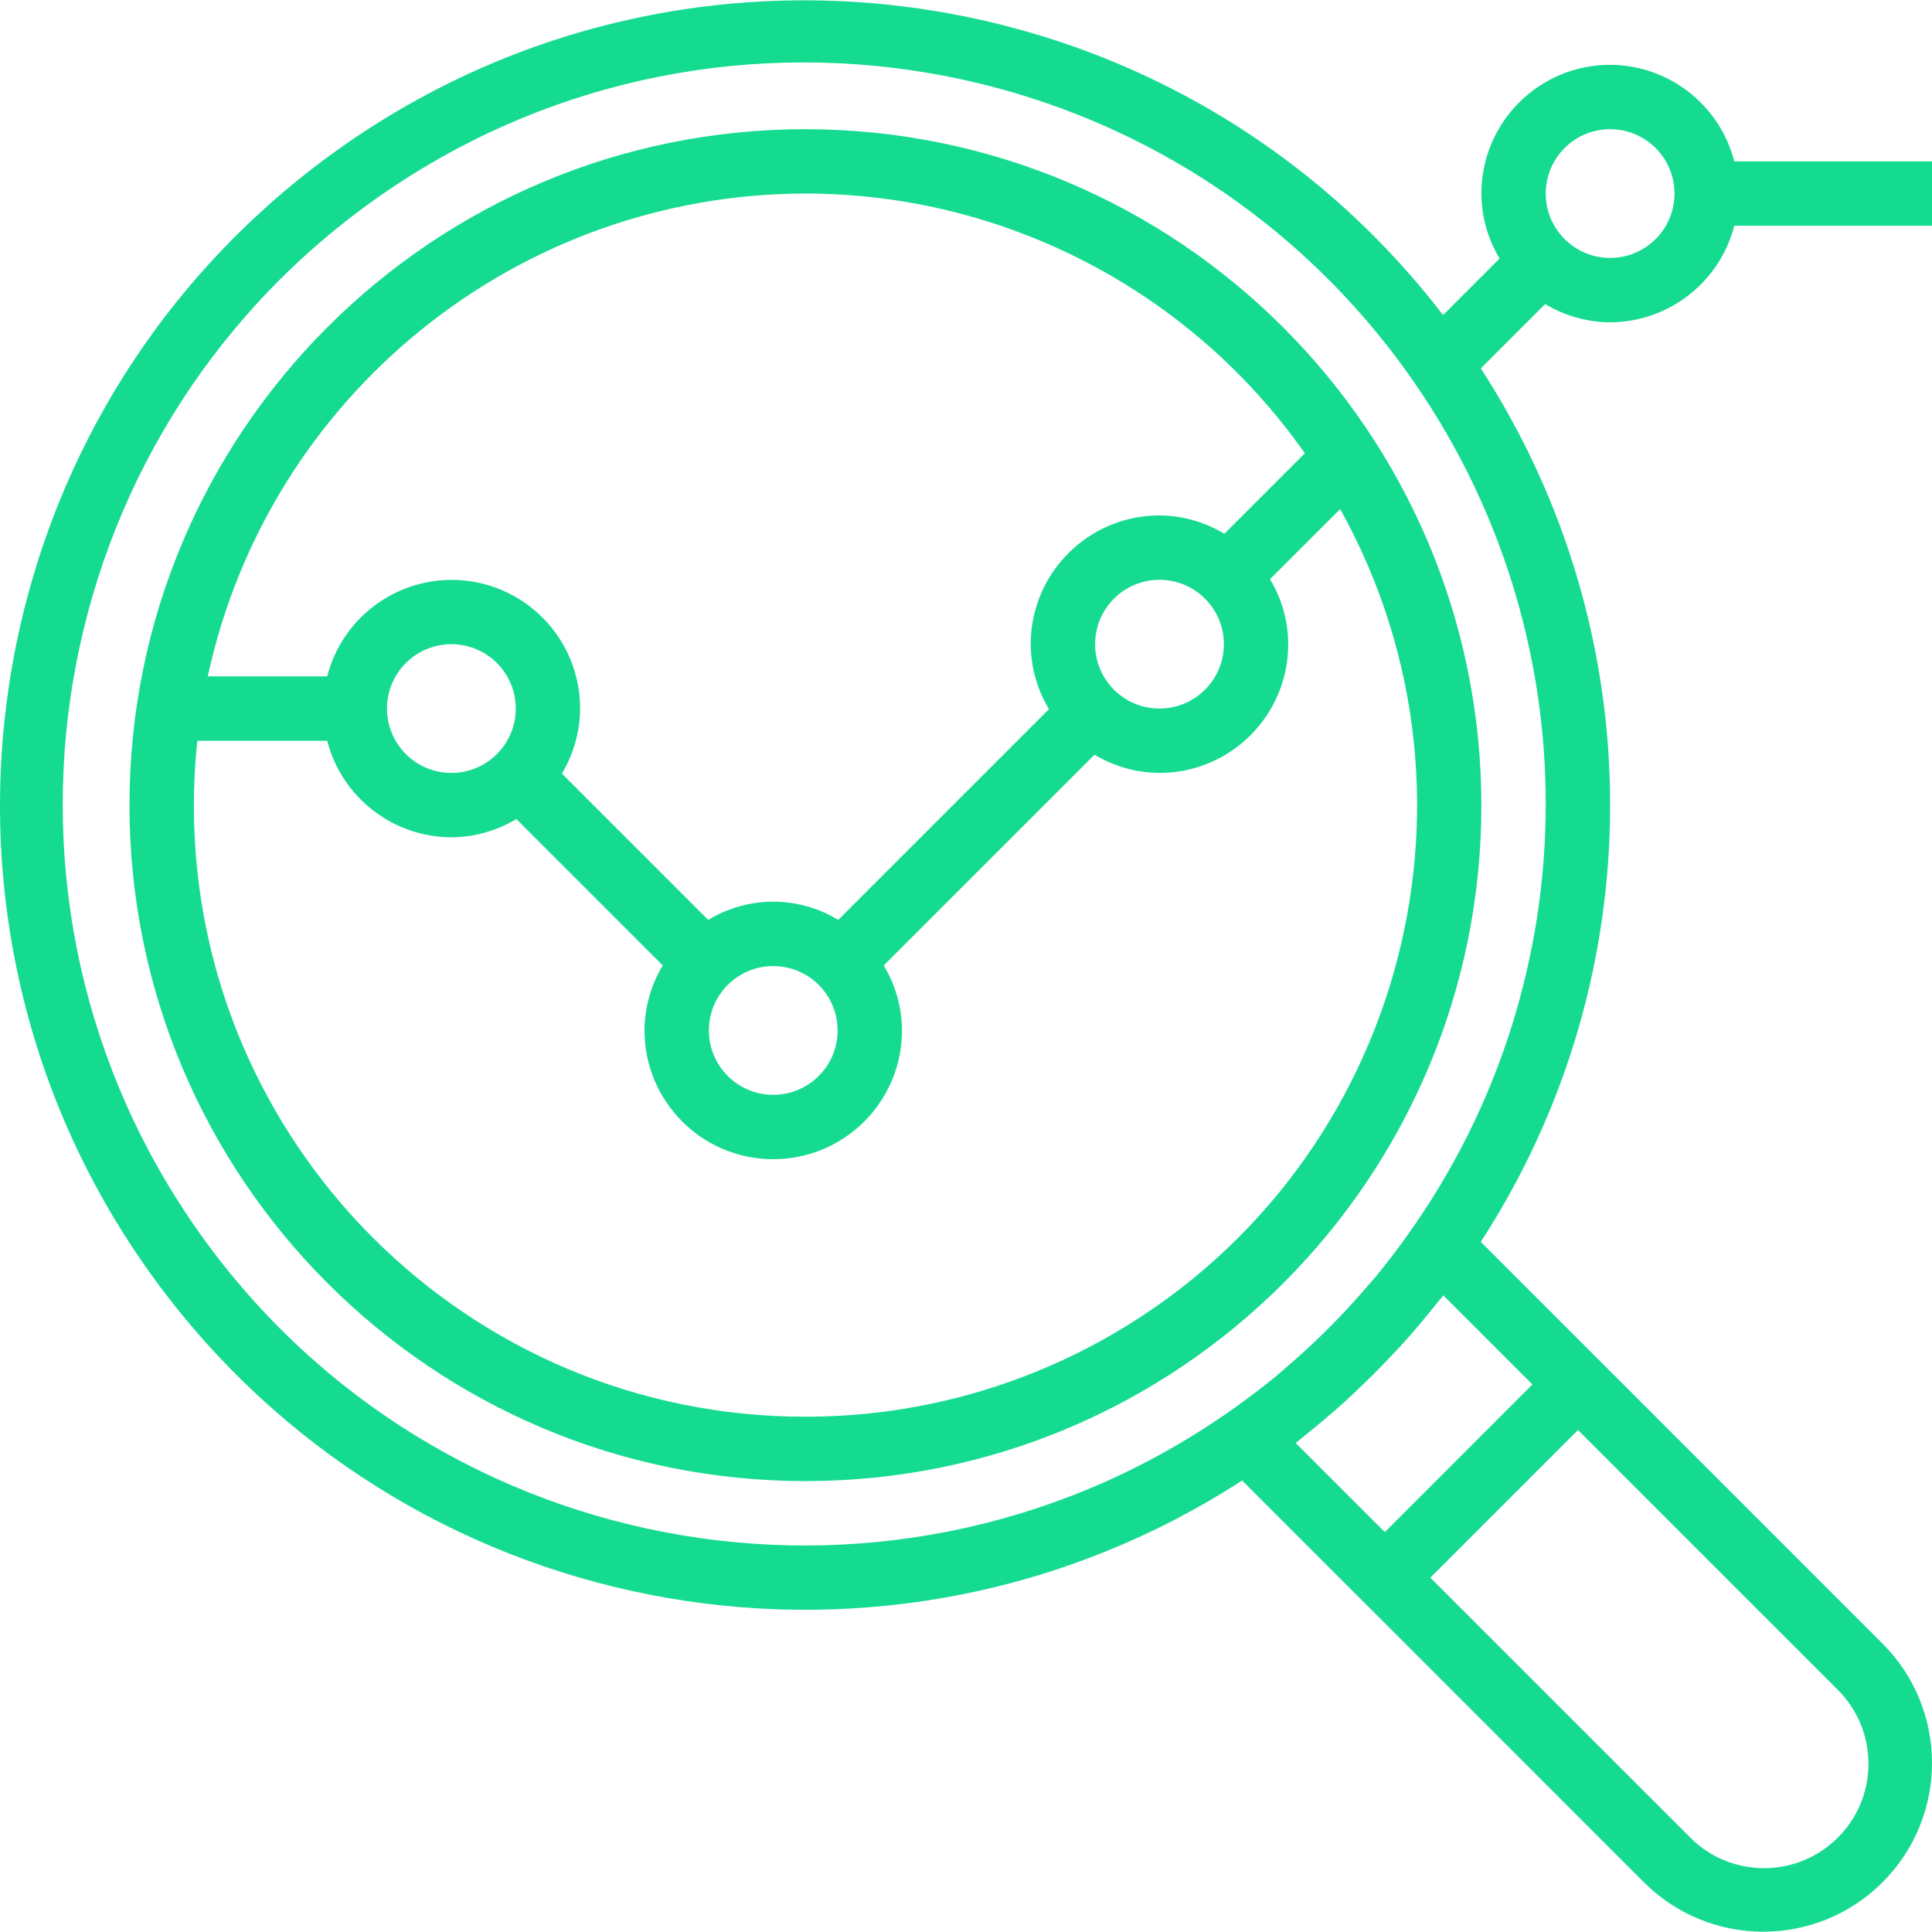 <svg width="46" height="46" viewBox="0 0 46 46" fill="none" xmlns="http://www.w3.org/2000/svg">
<g clip-path="url(#clip0_108_77)">
<path d="M19.177 3.076C10.288 3.076 3.083 10.281 3.083 19.17C3.083 28.058 10.288 35.264 19.177 35.264C28.065 35.264 35.271 28.058 35.271 19.17C35.261 10.285 28.061 3.085 19.177 3.076ZM19.177 4.608C23.911 4.612 28.347 6.919 31.068 10.793L29.152 12.709C28.686 12.427 28.152 12.276 27.607 12.272C25.914 12.272 24.541 13.645 24.541 15.338C24.544 15.883 24.694 16.418 24.976 16.885L19.958 21.903C19.008 21.324 17.813 21.324 16.863 21.903L13.378 18.418C13.659 17.951 13.809 17.416 13.812 16.87C13.814 15.181 12.446 13.809 10.757 13.807C9.359 13.806 8.138 14.751 7.79 16.104H4.947C6.398 9.403 12.321 4.618 19.177 4.608ZM29.14 15.338C29.14 16.184 28.453 16.87 27.607 16.87C26.76 16.87 26.074 16.184 26.074 15.338C26.074 14.491 26.76 13.805 27.607 13.805C28.453 13.805 29.14 14.491 29.14 15.338ZM19.943 24.534C19.943 25.381 19.257 26.067 18.41 26.067C17.564 26.067 16.878 25.381 16.878 24.534C16.878 23.688 17.564 23.002 18.41 23.002C19.257 23.002 19.943 23.688 19.943 24.534ZM12.28 16.87C12.28 17.717 11.593 18.403 10.747 18.403C9.9 18.403 9.214 17.717 9.214 16.87C9.214 16.024 9.9 15.338 10.747 15.338C11.593 15.338 12.28 16.024 12.28 16.87ZM26.252 31.902C24.088 33.103 21.652 33.733 19.177 33.731C11.14 33.736 4.621 27.226 4.616 19.189C4.615 18.671 4.643 18.152 4.698 17.637H7.79C8.138 18.986 9.353 19.931 10.747 19.936C11.292 19.933 11.827 19.783 12.294 19.501L15.78 22.987C15.498 23.454 15.348 23.989 15.345 24.534C15.345 26.227 16.717 27.6 18.41 27.6C20.104 27.6 21.476 26.227 21.476 24.534C21.473 23.989 21.323 23.454 21.041 22.987L26.06 17.969C26.527 18.25 27.061 18.4 27.607 18.403C29.3 18.403 30.672 17.031 30.672 15.338C30.67 14.792 30.52 14.257 30.238 13.79L31.909 12.12C35.809 19.145 33.276 28.001 26.252 31.902Z" fill="#15DB91"/>
<path d="M38.336 7.674C39.73 7.669 40.944 6.724 41.293 5.375H46V3.842H41.293C40.944 2.493 39.73 1.548 38.336 1.543C36.643 1.543 35.271 2.916 35.271 4.609C35.273 5.154 35.423 5.689 35.705 6.156L34.359 7.502C27.916 -0.891 15.888 -2.473 7.495 3.97C-0.899 10.413 -2.481 22.44 3.962 30.834C10.044 38.757 21.192 40.679 29.575 35.25L31.888 37.563L32.972 38.646L39.141 44.816C40.71 46.385 43.254 46.385 44.823 44.816C46.392 43.247 46.392 40.703 44.823 39.134L38.654 32.964L37.57 31.881L35.257 29.568C39.363 23.244 39.363 15.096 35.257 8.771L36.79 7.239C37.257 7.521 37.791 7.671 38.336 7.674ZM38.336 3.076C39.183 3.076 39.869 3.762 39.869 4.609C39.869 5.455 39.183 6.141 38.336 6.141C37.49 6.141 36.803 5.455 36.803 4.609C36.803 3.762 37.49 3.076 38.336 3.076ZM43.739 40.217C44.721 41.177 44.739 42.751 43.779 43.732C42.82 44.714 41.246 44.731 40.264 43.772C40.251 43.759 40.238 43.745 40.225 43.732L34.055 37.563L37.57 34.048L43.739 40.217ZM36.486 32.964L32.972 36.479L30.85 34.358C30.958 34.275 31.059 34.184 31.166 34.099C31.273 34.014 31.396 33.912 31.51 33.816C31.678 33.675 31.843 33.532 32.006 33.386C32.09 33.309 32.169 33.233 32.251 33.156C32.565 32.862 32.87 32.557 33.164 32.243C33.241 32.161 33.317 32.082 33.394 31.998C33.54 31.836 33.683 31.67 33.824 31.502C33.92 31.389 34.014 31.274 34.107 31.158C34.191 31.052 34.282 30.951 34.365 30.843L36.486 32.964ZM33.514 29.405C33.273 29.742 33.024 30.072 32.761 30.39C32.684 30.483 32.602 30.573 32.523 30.664C32.289 30.937 32.047 31.201 31.797 31.458C31.688 31.57 31.577 31.681 31.465 31.79C31.209 32.039 30.945 32.282 30.671 32.516C30.58 32.593 30.49 32.676 30.397 32.754C30.079 33.017 29.749 33.266 29.412 33.507C21.478 39.175 10.452 37.338 4.784 29.405C-0.884 21.471 0.953 10.445 8.887 4.777C16.82 -0.891 27.846 0.946 33.514 8.88C37.9 15.018 37.9 23.266 33.514 29.405Z" fill="#15DB91"/>
</g>
<defs>
<clipPath id="clip0_108_77">
<rect width="46" height="46" fill="white"/>
</clipPath>
</defs>
</svg>
